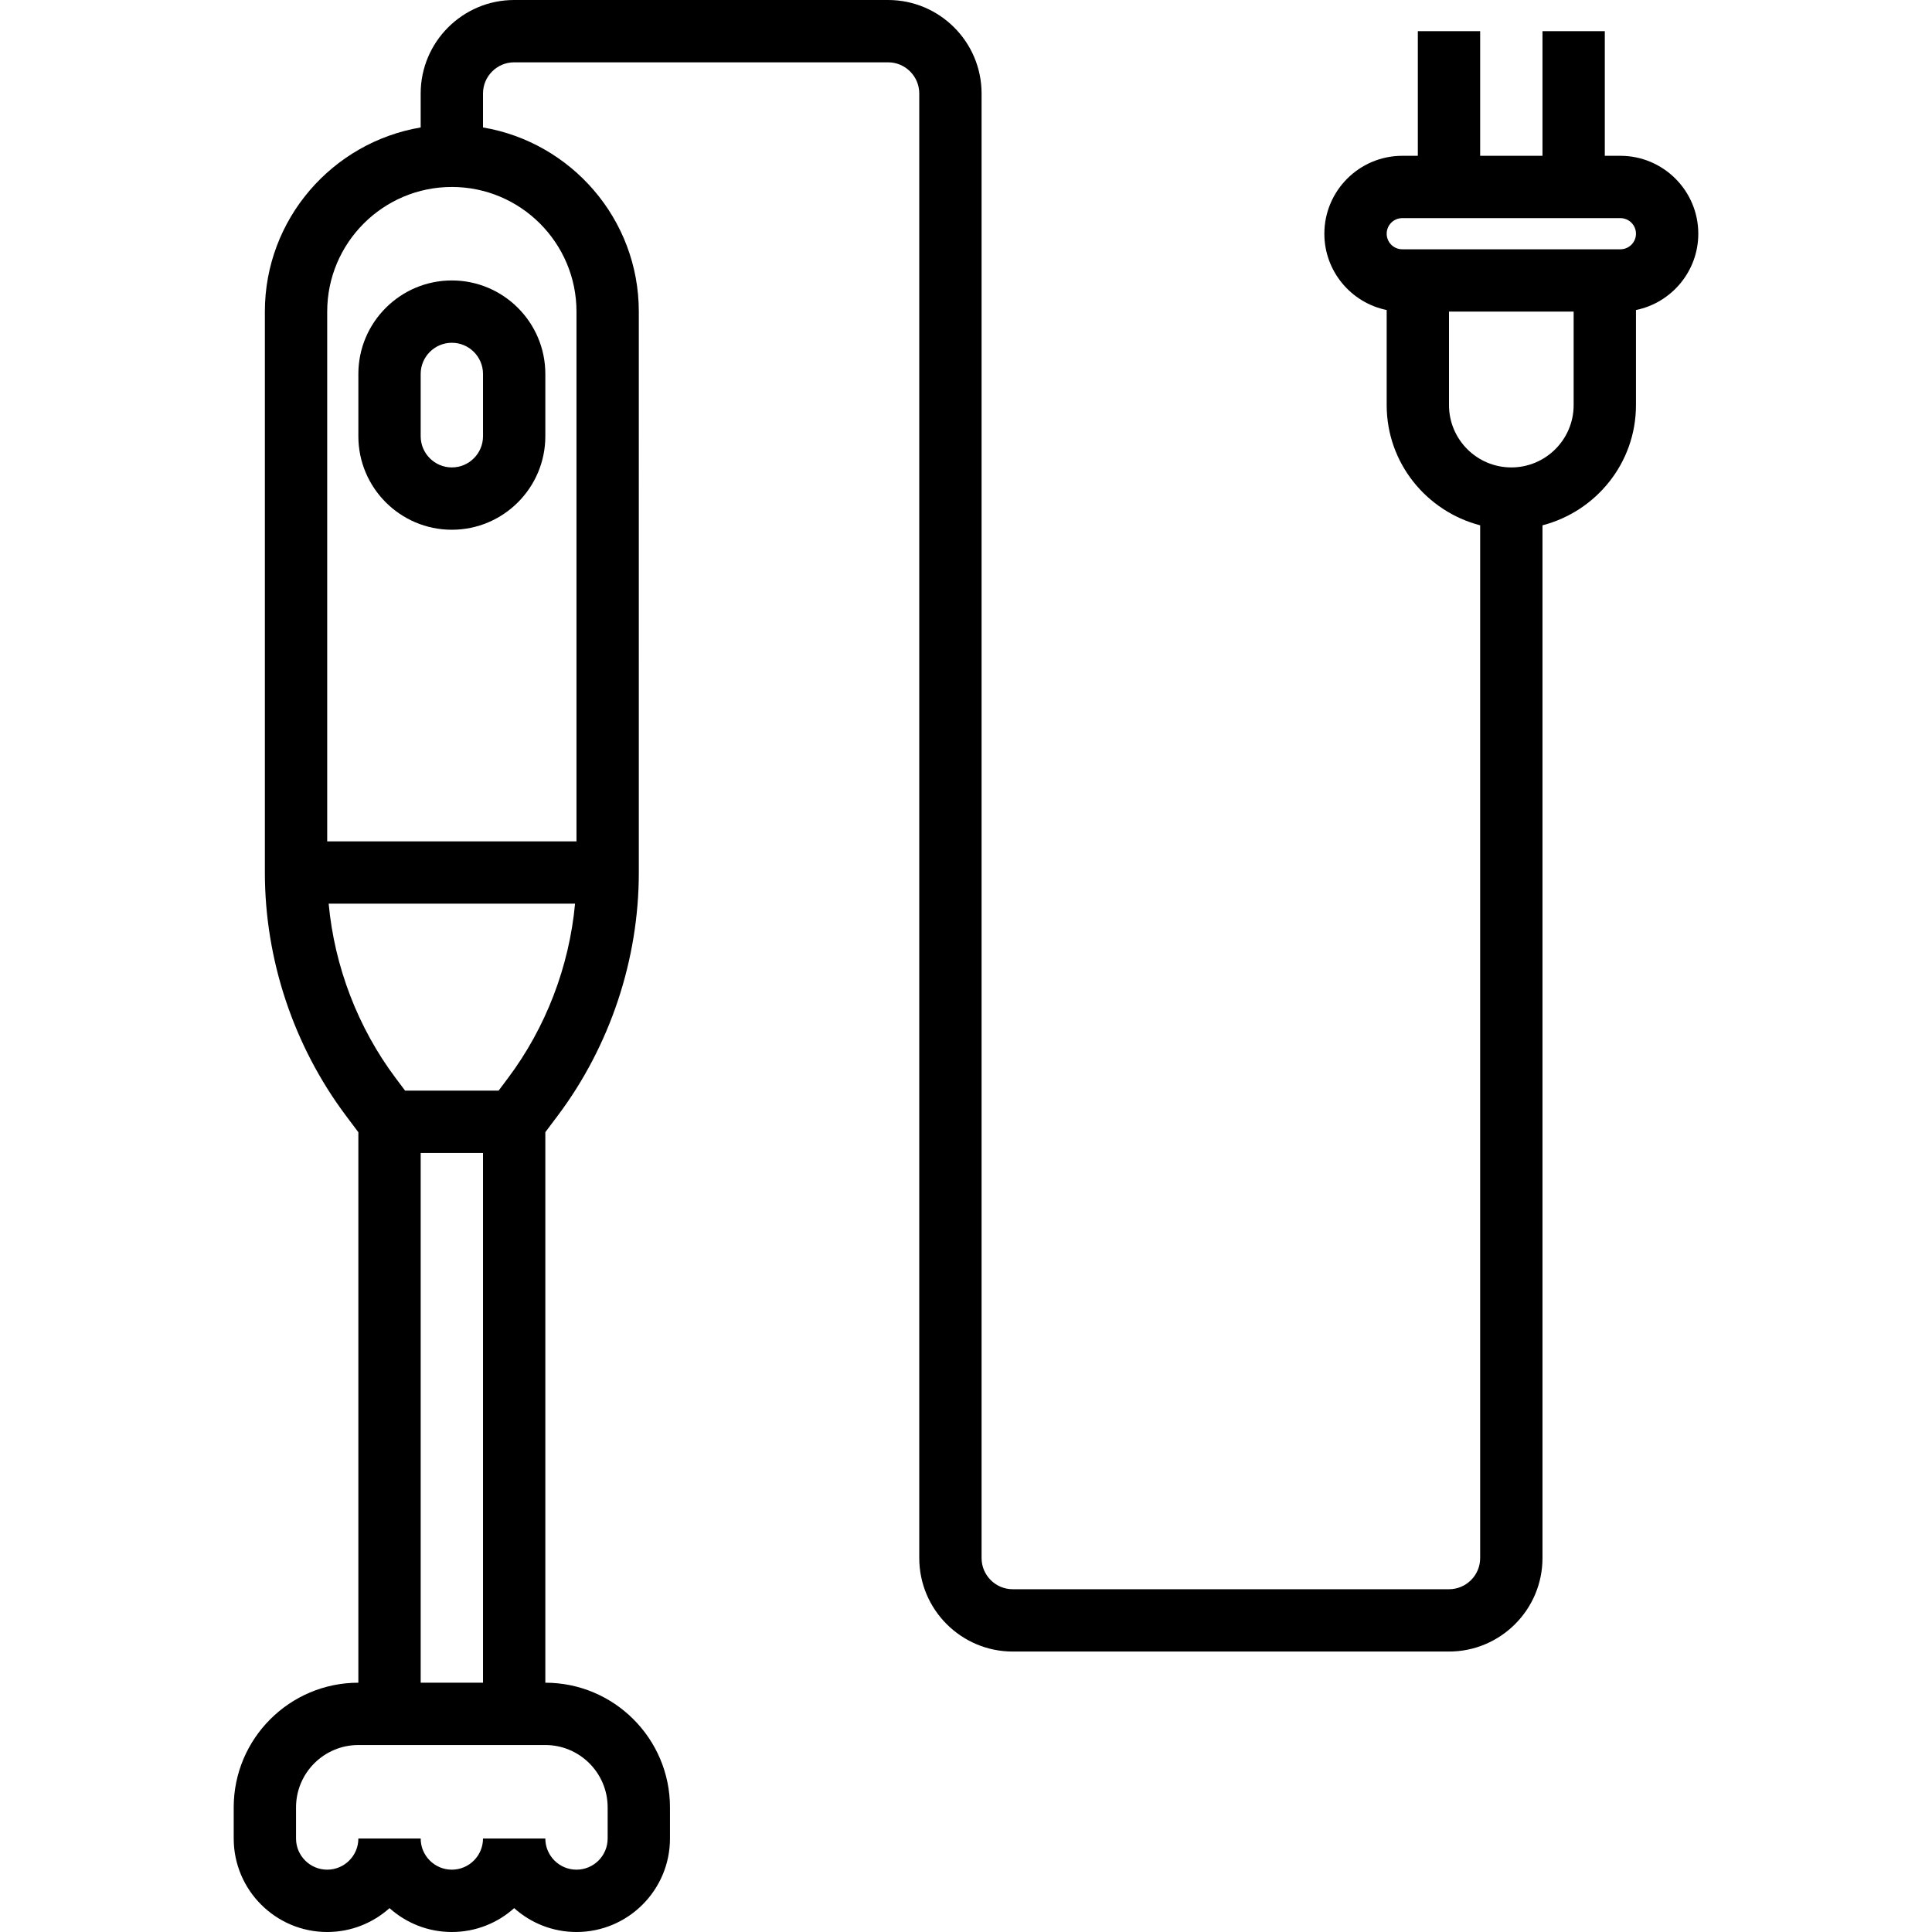<?xml version="1.0" encoding="iso-8859-1"?>
<!-- Generator: Adobe Illustrator 19.0.0, SVG Export Plug-In . SVG Version: 6.00 Build 0)  -->
<svg version="1.1" id="Layer_1" xmlns="http://www.w3.org/2000/svg" xmlns:xlink="http://www.w3.org/1999/xlink" x="0px" y="0px"
	 viewBox="0 0 295.239 295.239" style="enable-background:new 0 0 295.239 295.239;" xml:space="preserve">
<g>
	<g>
		<g>
			<path d="M54.763,57.143v9.524c0,7.876,6.41,14.286,14.286,14.286c7.876,0,14.286-6.41,14.286-14.286v-9.524
				c0-7.876-6.41-14.286-14.286-14.286C61.173,42.857,54.763,49.267,54.763,57.143z M73.811,57.143v9.524
				c0,2.624-2.138,4.762-4.762,4.762c-2.624,0-4.762-2.138-4.762-4.762v-9.524c0-2.624,2.138-4.762,4.762-4.762
				C71.672,52.381,73.811,54.519,73.811,57.143z"/>
			<path d="M247.62,23.809h-2.381V4.762h-9.524V23.81h-9.524V4.762h-9.524V23.81h-2.381c-6.562,0-11.905,5.343-11.905,11.905
				c0,5.748,4.095,10.557,9.524,11.662v14.529c0,8.848,6.095,16.243,14.286,18.371v157.819c0,2.629-2.138,4.762-4.762,4.762h-66.667
				c-2.624,0-4.762-2.133-4.762-4.762V14.286C150.001,6.41,143.591,0,135.715,0H78.572c-7.876,0-14.286,6.41-14.286,14.286v5.19
				c-13.49,2.281-23.81,14.014-23.81,28.143v80.952v4.762c0,13.305,4.395,26.495,12.381,37.148l1.905,2.538v84.124
				c-10.505,0-19.048,8.543-19.048,19.048v4.762c0,7.876,6.41,14.286,14.286,14.286c3.657,0,6.995-1.381,9.524-3.648
				c2.529,2.267,5.871,3.648,9.524,3.648s6.995-1.381,9.524-3.648c2.529,2.267,5.871,3.648,9.524,3.648
				c7.876,0,14.286-6.41,14.286-14.286v-4.762c0-10.505-8.543-19.048-19.048-19.048v-84.129l1.905-2.538
				c7.986-10.643,12.381-23.833,12.381-37.143v-4.762V47.619c0-14.129-10.319-25.862-23.81-28.143v-5.19
				c0-2.624,2.138-4.762,4.762-4.762h57.143c2.624,0,4.762,2.138,4.762,4.762v223.81c0,7.876,6.41,14.286,14.286,14.286h66.667
				c7.876,0,14.286-6.41,14.286-14.286V80.276c8.19-2.128,14.285-9.524,14.285-18.371V47.376c5.429-1.105,9.524-5.914,9.524-11.662
				C259.525,29.152,254.182,23.809,247.62,23.809z M92.858,276.19v4.762c0,2.629-2.133,4.762-4.762,4.762
				c-2.624,0-4.762-2.133-4.762-4.762h-9.523c0,2.629-2.138,4.762-4.762,4.762c-2.624,0-4.762-2.133-4.762-4.757v-0.005h-9.524
				v0.005c0,2.624-2.138,4.757-4.762,4.757s-4.762-2.133-4.762-4.762v-4.762c0-5.252,4.271-9.524,9.524-9.524h28.571
				C88.587,266.667,92.858,270.938,92.858,276.19z M64.287,257.142V176.19h9.524v80.952H64.287z M77.62,164.762l-1.429,1.905H61.906
				l-1.429-1.9c-5.8-7.738-9.362-17.062-10.252-26.671h37.652C86.987,147.705,83.42,157.029,77.62,164.762z M88.096,47.619v80.952
				H50.001V47.619c0-10.505,8.543-19.048,19.048-19.048S88.096,37.114,88.096,47.619z M240.477,61.905
				c0,5.252-4.271,9.524-9.524,9.524c-5.253,0-9.524-4.271-9.524-9.524V47.619h19.048V61.905z M247.62,38.095h-33.333
				c-1.314,0-2.381-1.067-2.381-2.381c0-1.314,1.067-2.381,2.381-2.381h33.333c1.314,0,2.381,1.067,2.381,2.381
				C250.001,37.028,248.934,38.095,247.62,38.095z"/>
		</g>
	</g>
</g>
<g>
</g>
<g>
</g>
<g>
</g>
<g>
</g>
<g>
</g>
<g>
</g>
<g>
</g>
<g>
</g>
<g>
</g>
<g>
</g>
<g>
</g>
<g>
</g>
<g>
</g>
<g>
</g>
<g>
</g>
</svg>
